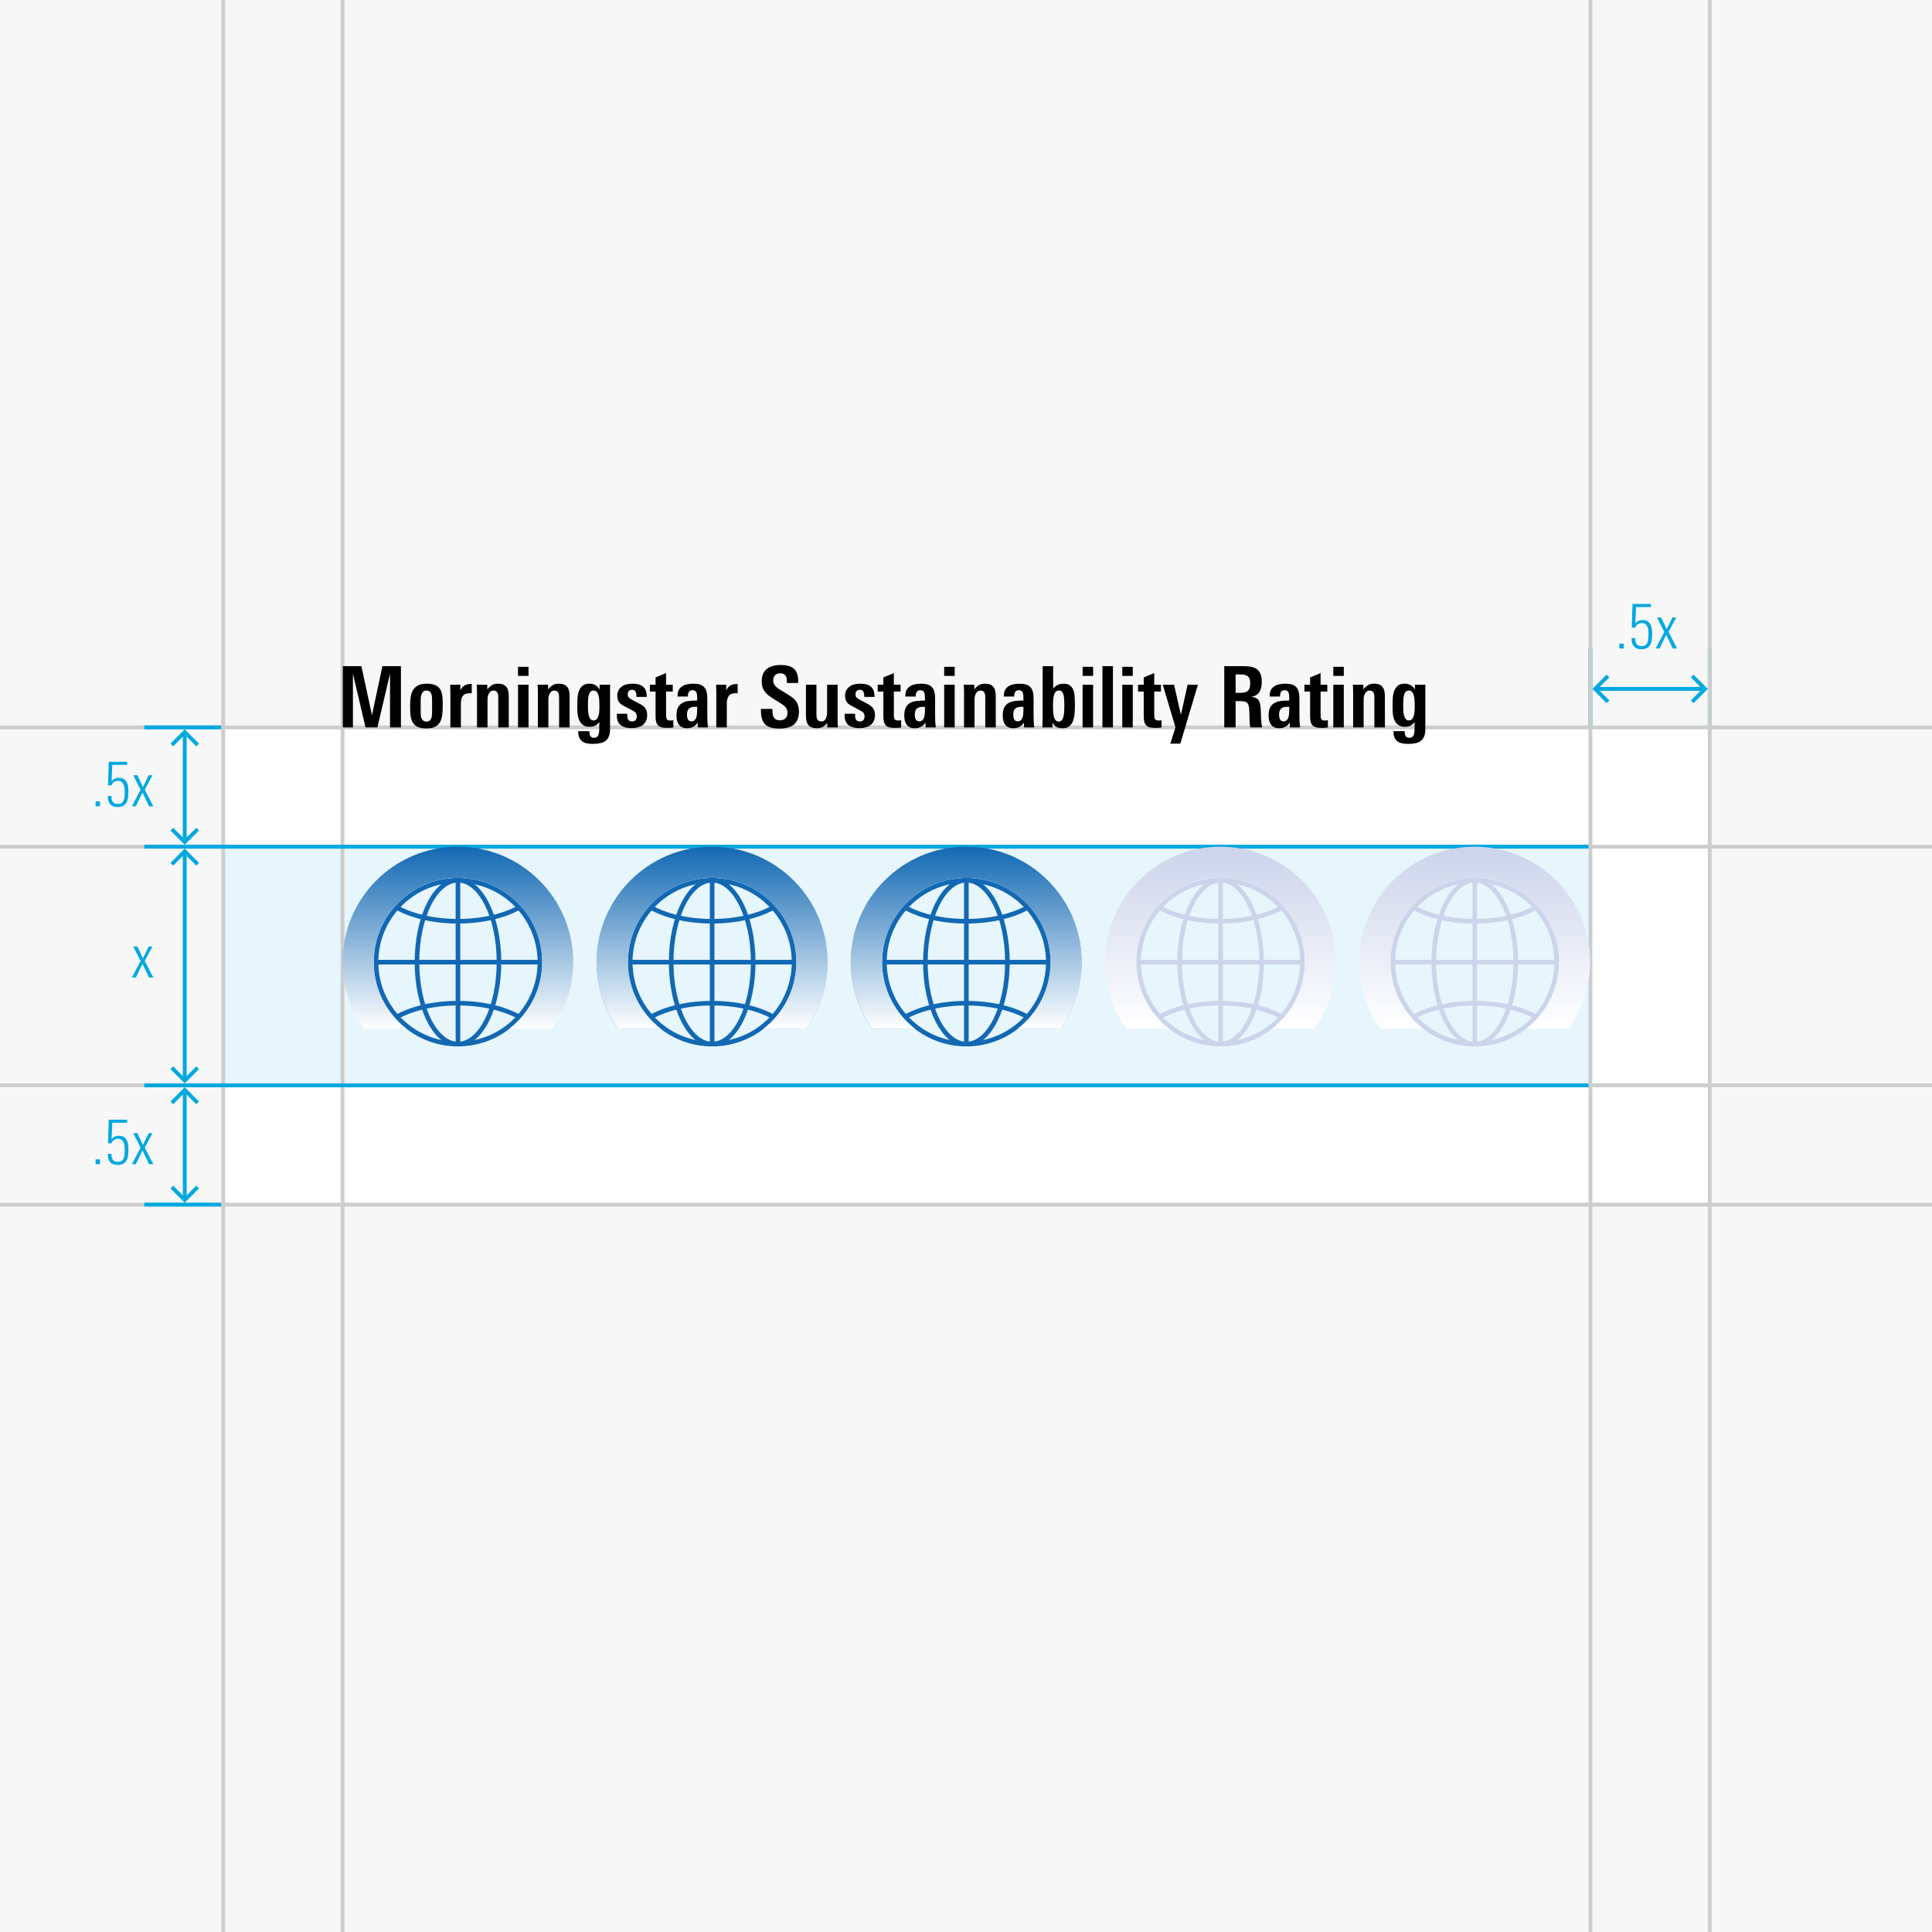 <svg width="502" height="502" viewBox="0 0 502 502" fill="none" xmlns="http://www.w3.org/2000/svg">
<rect x="0" y="0" width="502" height="502" fill="#333333" stroke="none"/>
<g clip-path="url(#clip0_1287_13855)">
<rect width="502" height="502" fill="#F7F7F7"/>
<rect x="58" y="189" width="386" height="124" fill="white"/>
<rect x="58.5" y="220" width="355" height="62" fill="#00A8E1" fill-opacity="0.1"/>
<path d="M502 282L1.52588e-05 282" stroke="#CCCDCD"/>
<path d="M502 313L1.52588e-05 313" stroke="#CCCDCD"/>
<path d="M502 220L1.52588e-05 220" stroke="#CCCDCD"/>
<path d="M502 189L1.52588e-05 189" stroke="#CCCDCD"/>
<path d="M37.5 189H57.5" stroke="#00A8E1"/>
<path d="M48 191V218" stroke="#00A8E1" stroke-linecap="square"/>
<path d="M45 193.21L48 190.21L51 193.21" stroke="#00A8E1" stroke-linecap="square"/>
<path d="M51 215.79L48 218.79L45 215.79" stroke="#00A8E1" stroke-linecap="square"/>
<path d="M24.84 209.5V208.236H25.976V209.5H24.84ZM33.365 205.724C33.365 206.236 33.333 206.732 33.269 207.212C33.215 207.692 33.087 208.119 32.885 208.492C32.693 208.855 32.41 209.148 32.037 209.372C31.674 209.585 31.189 209.692 30.581 209.692C30.101 209.692 29.695 209.623 29.365 209.484C29.045 209.345 28.783 209.153 28.581 208.908C28.378 208.652 28.229 208.348 28.133 207.996C28.047 207.644 28.005 207.249 28.005 206.812H28.965C28.965 207.121 28.986 207.404 29.029 207.66C29.082 207.916 29.167 208.135 29.285 208.316C29.402 208.497 29.567 208.641 29.781 208.748C29.994 208.844 30.266 208.892 30.597 208.892C30.991 208.892 31.306 208.823 31.541 208.684C31.775 208.535 31.957 208.327 32.085 208.06C32.213 207.783 32.298 207.447 32.341 207.052C32.383 206.657 32.405 206.215 32.405 205.724C32.405 205.361 32.383 205.009 32.341 204.668C32.298 204.327 32.213 204.028 32.085 203.772C31.957 203.505 31.781 203.292 31.557 203.132C31.333 202.972 31.039 202.892 30.677 202.892C30.485 202.892 30.298 202.919 30.117 202.972C29.935 203.025 29.765 203.105 29.605 203.212C29.455 203.308 29.322 203.431 29.205 203.58C29.098 203.719 29.023 203.884 28.981 204.076H28.069L28.261 197.932H33.045V198.732H29.173L28.997 202.972C29.466 202.396 30.079 202.108 30.837 202.108C31.391 202.108 31.834 202.215 32.165 202.428C32.506 202.631 32.762 202.903 32.933 203.244C33.114 203.585 33.231 203.975 33.285 204.412C33.338 204.839 33.365 205.276 33.365 205.724ZM38.733 209.5L37.021 205.932L35.293 209.5H34.269L36.525 205.212L34.621 201.436H35.709L37.133 204.492L38.637 201.436H39.629L37.613 205.18L39.837 209.5H38.733Z" fill="#00A8E1"/>
<path d="M37.5 313H57.5" stroke="#00A8E1"/>
<path d="M48 284V311" stroke="#00A8E1" stroke-linecap="square"/>
<path d="M45 286.21L48 283.21L51 286.21" stroke="#00A8E1" stroke-linecap="square"/>
<path d="M51 308.79L48 311.79L45 308.79" stroke="#00A8E1" stroke-linecap="square"/>
<path d="M48 222V280" stroke="#00A8E1" stroke-linecap="square"/>
<path d="M45 224.21L48 221.21L51 224.21" stroke="#00A8E1" stroke-linecap="square"/>
<path d="M51 277.79L48 280.79L45 277.79" stroke="#00A8E1" stroke-linecap="square"/>
<path d="M24.84 302.5V301.236H25.976V302.5H24.84ZM33.365 298.724C33.365 299.236 33.333 299.732 33.269 300.212C33.215 300.692 33.087 301.119 32.885 301.492C32.693 301.855 32.41 302.148 32.037 302.372C31.674 302.585 31.189 302.692 30.581 302.692C30.101 302.692 29.695 302.623 29.365 302.484C29.045 302.345 28.783 302.153 28.581 301.908C28.378 301.652 28.229 301.348 28.133 300.996C28.047 300.644 28.005 300.249 28.005 299.812H28.965C28.965 300.121 28.986 300.404 29.029 300.66C29.082 300.916 29.167 301.135 29.285 301.316C29.402 301.497 29.567 301.641 29.781 301.748C29.994 301.844 30.266 301.892 30.597 301.892C30.991 301.892 31.306 301.823 31.541 301.684C31.775 301.535 31.957 301.327 32.085 301.06C32.213 300.783 32.298 300.447 32.341 300.052C32.383 299.657 32.405 299.215 32.405 298.724C32.405 298.361 32.383 298.009 32.341 297.668C32.298 297.327 32.213 297.028 32.085 296.772C31.957 296.505 31.781 296.292 31.557 296.132C31.333 295.972 31.039 295.892 30.677 295.892C30.485 295.892 30.298 295.919 30.117 295.972C29.935 296.025 29.765 296.105 29.605 296.212C29.455 296.308 29.322 296.431 29.205 296.58C29.098 296.719 29.023 296.884 28.981 297.076H28.069L28.261 290.932H33.045V291.732H29.173L28.997 295.972C29.466 295.396 30.079 295.108 30.837 295.108C31.391 295.108 31.834 295.215 32.165 295.428C32.506 295.631 32.762 295.903 32.933 296.244C33.114 296.585 33.231 296.975 33.285 297.412C33.338 297.839 33.365 298.276 33.365 298.724ZM38.733 302.5L37.021 298.932L35.293 302.5H34.269L36.525 298.212L34.621 294.436H35.709L37.133 297.492L38.637 294.436H39.629L37.613 298.18L39.837 302.5H38.733Z" fill="#00A8E1"/>
<path d="M38.733 254L37.021 250.432L35.293 254H34.269L36.525 249.712L34.621 245.936H35.709L37.133 248.992L38.637 245.936H39.629L37.613 249.68L39.837 254H38.733Z" fill="#00A8E1"/>
<path d="M444.25 168.5L444.25 188.5" stroke="#00A8E1"/>
<path d="M413.25 168.5L413.25 188.5" stroke="#00A8E1"/>
<path d="M442.25 179L415.25 179" stroke="#00A8E1" stroke-linecap="square"/>
<path d="M440.04 176L443.04 179L440.04 182" stroke="#00A8E1" stroke-linecap="square"/>
<path d="M417.46 182L414.46 179L417.46 176" stroke="#00A8E1" stroke-linecap="square"/>
<path d="M420.762 168.5V167.236H421.898V168.5H420.762ZM429.287 164.724C429.287 165.236 429.255 165.732 429.191 166.212C429.137 166.692 429.009 167.119 428.807 167.492C428.615 167.855 428.332 168.148 427.959 168.372C427.596 168.585 427.111 168.692 426.503 168.692C426.023 168.692 425.617 168.623 425.287 168.484C424.967 168.345 424.705 168.153 424.503 167.908C424.3 167.652 424.151 167.348 424.055 166.996C423.969 166.644 423.927 166.249 423.927 165.812H424.887C424.887 166.121 424.908 166.404 424.951 166.66C425.004 166.916 425.089 167.135 425.207 167.316C425.324 167.497 425.489 167.641 425.703 167.748C425.916 167.844 426.188 167.892 426.519 167.892C426.913 167.892 427.228 167.823 427.463 167.684C427.697 167.535 427.879 167.327 428.007 167.06C428.135 166.783 428.22 166.447 428.263 166.052C428.305 165.657 428.327 165.215 428.327 164.724C428.327 164.361 428.305 164.009 428.263 163.668C428.22 163.327 428.135 163.028 428.007 162.772C427.879 162.505 427.703 162.292 427.479 162.132C427.255 161.972 426.961 161.892 426.599 161.892C426.407 161.892 426.22 161.919 426.039 161.972C425.857 162.025 425.687 162.105 425.527 162.212C425.377 162.308 425.244 162.431 425.127 162.58C425.02 162.719 424.945 162.884 424.903 163.076H423.991L424.183 156.932H428.967V157.732H425.095L424.919 161.972C425.388 161.396 426.001 161.108 426.759 161.108C427.313 161.108 427.756 161.215 428.087 161.428C428.428 161.631 428.684 161.903 428.855 162.244C429.036 162.585 429.153 162.975 429.207 163.412C429.26 163.839 429.287 164.276 429.287 164.724ZM434.655 168.5L432.943 164.932L431.215 168.5H430.191L432.447 164.212L430.543 160.436H431.631L433.055 163.492L434.559 160.436H435.551L433.535 164.18L435.759 168.5H434.655Z" fill="#00A8E1"/>
<path d="M413.25 502L413.25 1.52588e-05" stroke="#CCCDCD"/>
<path d="M444.25 502L444.25 1.52588e-05" stroke="#CCCDCD"/>
<path d="M58 502L58 1.52588e-05" stroke="#CCCDCD"/>
<path d="M89 502L89 1.52588e-05" stroke="#CCCDCD"/>
<path d="M37.5 220H412.75" stroke="#00A8E1"/>
<path d="M37.5 282H412.75" stroke="#00A8E1"/>
<g style="mix-blend-mode:multiply">
<path d="M118.995 271.29C130.752 271.29 140.283 261.759 140.283 250.002C140.283 238.245 130.752 228.714 118.995 228.714C107.239 228.714 97.708 238.245 97.708 250.002C97.708 261.759 107.239 271.29 118.995 271.29Z" stroke="#1268B3" stroke-width="1.196" stroke-miterlimit="10"/>
<path d="M118.992 228.714V271.314" stroke="#1268B3" stroke-width="1.196" stroke-miterlimit="10"/>
<path d="M97.683 250H140.306" stroke="#1268B3" stroke-width="1.196" stroke-miterlimit="10"/>
<path d="M118.999 271.29C124.884 271.29 129.655 261.759 129.655 250.002C129.655 238.245 124.884 228.714 118.999 228.714C113.114 228.714 108.343 238.245 108.343 250.002C108.343 261.759 113.114 271.29 118.999 271.29Z" stroke="#1268B3" stroke-width="1.196" stroke-miterlimit="10"/>
<path d="M134.856 235.82C130.944 238.004 125.28 239.372 118.992 239.372C112.705 239.372 107.017 238.004 103.129 235.82" stroke="#1268B3" stroke-width="1.196" stroke-miterlimit="10"/>
<path d="M103.129 264.211C107.041 262.027 112.705 260.659 118.992 260.659C125.28 260.659 130.968 262.027 134.856 264.211" stroke="#1268B3" stroke-width="1.196" stroke-miterlimit="10"/>
<path d="M105.655 267.328C100.472 263.32 97.088 257.056 97.088 250C97.088 237.928 106.903 228.088 118.975 228.088C131.047 228.088 140.862 237.904 140.862 250C140.862 257.056 137.502 263.32 132.295 267.328H143.406C146.886 262.432 148.95 256.456 148.95 250C148.95 233.44 135.511 220 118.951 220C102.392 220 89 233.44 89 250C89 256.456 91.064 262.432 94.544 267.328H105.655Z" fill="url(#paint0_linear_1287_13855)"/>
<path d="M185.042 271.291C196.799 271.291 206.33 261.76 206.33 250.003C206.33 238.246 196.799 228.715 185.042 228.715C173.286 228.715 163.755 238.246 163.755 250.003C163.755 261.76 173.286 271.291 185.042 271.291Z" stroke="#1268B3" stroke-width="1.196" stroke-miterlimit="10"/>
<path d="M185.041 228.715V271.315" stroke="#1268B3" stroke-width="1.196" stroke-miterlimit="10"/>
<path d="M163.73 250.001H206.353" stroke="#1268B3" stroke-width="1.196" stroke-miterlimit="10"/>
<path d="M185.05 271.291C190.935 271.291 195.705 261.76 195.705 250.003C195.705 238.246 190.935 228.715 185.05 228.715C179.165 228.715 174.394 238.246 174.394 250.003C174.394 261.76 179.165 271.291 185.05 271.291Z" stroke="#1268B3" stroke-width="1.196" stroke-miterlimit="10"/>
<path d="M200.906 235.82C196.994 238.004 191.33 239.372 185.043 239.372C178.755 239.372 173.067 238.004 169.179 235.82" stroke="#1268B3" stroke-width="1.196" stroke-miterlimit="10"/>
<path d="M169.179 264.212C173.091 262.028 178.755 260.66 185.043 260.66C191.33 260.66 197.018 262.028 200.906 264.212" stroke="#1268B3" stroke-width="1.196" stroke-miterlimit="10"/>
<path d="M171.702 267.328C166.518 263.32 163.134 257.056 163.134 250C163.134 237.928 172.949 228.088 185.021 228.088C197.093 228.088 206.908 237.904 206.908 250C206.908 257.056 203.549 263.32 198.341 267.328H209.452C212.932 262.432 214.996 256.456 214.996 250C214.996 233.44 201.557 220 184.997 220C168.438 220 154.998 233.44 154.998 250C154.998 256.456 157.062 262.432 160.542 267.328H171.654H171.702Z" fill="url(#paint1_linear_1287_13855)"/>
<path d="M171.709 267.328C166.525 263.32 163.141 257.056 163.141 250C163.141 237.928 172.957 228.088 185.028 228.088C197.1 228.088 206.916 237.904 206.916 250C206.916 257.056 203.556 263.32 198.348 267.328H209.459C212.939 262.432 215.003 256.456 215.003 250C215.003 233.44 201.564 220 185.004 220C168.445 220 155.053 233.44 155.053 250C155.053 256.456 157.117 262.432 160.597 267.328H171.709Z" fill="url(#paint2_linear_1287_13855)"/>
<path d="M251.095 271.291C262.852 271.291 272.383 261.76 272.383 250.003C272.383 238.246 262.852 228.715 251.095 228.715C239.339 228.715 229.808 238.246 229.808 250.003C229.808 261.76 239.339 271.291 251.095 271.291Z" stroke="#1268B3" stroke-width="1.196" stroke-miterlimit="10"/>
<path d="M251.094 228.715V271.315" stroke="#1268B3" stroke-width="1.196" stroke-miterlimit="10"/>
<path d="M229.783 250.001H272.406" stroke="#1268B3" stroke-width="1.196" stroke-miterlimit="10"/>
<path d="M251.103 271.291C256.988 271.291 261.759 261.76 261.759 250.003C261.759 238.246 256.988 228.715 251.103 228.715C245.218 228.715 240.447 238.246 240.447 250.003C240.447 261.76 245.218 271.291 251.103 271.291Z" stroke="#1268B3" stroke-width="1.196" stroke-miterlimit="10"/>
<path d="M266.959 235.82C263.048 238.004 257.384 239.372 251.096 239.372C244.808 239.372 239.12 238.004 235.232 235.82" stroke="#1268B3" stroke-width="1.196" stroke-miterlimit="10"/>
<path d="M235.232 264.212C239.144 262.028 244.808 260.66 251.096 260.66C257.384 260.66 263.072 262.028 266.959 264.212" stroke="#1268B3" stroke-width="1.196" stroke-miterlimit="10"/>
<path d="M237.755 267.328C232.571 263.32 229.187 257.056 229.187 250C229.187 237.928 239.003 228.088 251.074 228.088C263.146 228.088 272.962 237.904 272.962 250C272.962 257.056 269.602 263.32 264.394 267.328H275.506C278.985 262.432 281.049 256.456 281.049 250C281.049 233.44 267.61 220 251.05 220C234.491 220 221.051 233.44 221.051 250C221.051 256.456 223.115 262.432 226.595 267.328H237.707H237.755Z" fill="url(#paint3_linear_1287_13855)"/>
<path d="M237.762 267.328C232.578 263.32 229.194 257.056 229.194 250C229.194 237.928 239.01 228.088 251.081 228.088C263.153 228.088 272.969 237.904 272.969 250C272.969 257.056 269.609 263.32 264.401 267.328H275.513C278.993 262.432 281.057 256.456 281.057 250C281.057 233.44 267.617 220 251.057 220C234.498 220 221.106 233.44 221.106 250C221.106 256.456 223.17 262.432 226.65 267.328H237.762Z" fill="url(#paint4_linear_1287_13855)"/>
<path d="M317.151 271.29C328.908 271.29 338.438 261.759 338.438 250.002C338.438 238.245 328.908 228.714 317.151 228.714C305.394 228.714 295.864 238.245 295.864 250.002C295.864 261.759 305.394 271.29 317.151 271.29Z" stroke="#CCD4EB" stroke-width="1.196" stroke-miterlimit="10"/>
<path d="M317.148 228.713V271.313" stroke="#CCD4EB" stroke-width="1.196" stroke-miterlimit="10"/>
<path d="M295.839 250H338.461" stroke="#CCD4EB" stroke-width="1.196" stroke-miterlimit="10"/>
<path d="M317.161 271.289C323.046 271.289 327.816 261.758 327.816 250.001C327.816 238.244 323.046 228.713 317.161 228.713C311.276 228.713 306.505 238.244 306.505 250.001C306.505 261.758 311.276 271.289 317.161 271.289Z" stroke="#CCD4EB" stroke-width="1.196" stroke-miterlimit="10"/>
<path d="M333.014 235.819C329.102 238.003 323.438 239.371 317.15 239.371C310.862 239.371 305.174 238.003 301.287 235.819" stroke="#CCD4EB" stroke-width="1.196" stroke-miterlimit="10"/>
<path d="M301.287 264.21C305.198 262.026 310.862 260.658 317.15 260.658C323.438 260.658 329.126 262.026 333.014 264.21" stroke="#CCD4EB" stroke-width="1.196" stroke-miterlimit="10"/>
<g style="mix-blend-mode:multiply">
<path d="M303.808 267.328C298.624 263.32 295.24 257.056 295.24 250C295.24 237.928 305.056 228.088 317.128 228.088C329.199 228.088 339.015 237.904 339.015 250C339.015 257.056 335.655 263.32 330.447 267.328H341.559C345.039 262.432 347.103 256.456 347.103 250C347.103 233.44 333.663 220 317.104 220C300.544 220 287.104 233.44 287.104 250C287.104 256.456 289.168 262.432 292.648 267.328H303.76H303.808Z" fill="url(#paint5_linear_1287_13855)"/>
</g>
<path d="M383.201 271.291C394.958 271.291 404.489 261.76 404.489 250.003C404.489 238.246 394.958 228.715 383.201 228.715C371.445 228.715 361.914 238.246 361.914 250.003C361.914 261.76 371.445 271.291 383.201 271.291Z" stroke="#CCD4EB" stroke-width="1.196" stroke-miterlimit="10"/>
<path d="M383.198 228.715V271.315" stroke="#CCD4EB" stroke-width="1.196" stroke-miterlimit="10"/>
<path d="M361.889 250.001H404.512" stroke="#CCD4EB" stroke-width="1.196" stroke-miterlimit="10"/>
<path d="M383.203 271.291C389.088 271.291 393.859 261.76 393.859 250.003C393.859 238.246 389.088 228.715 383.203 228.715C377.318 228.715 372.547 238.246 372.547 250.003C372.547 261.76 377.318 271.291 383.203 271.291Z" stroke="#CCD4EB" stroke-width="1.196" stroke-miterlimit="10"/>
<path d="M399.056 235.82C395.144 238.004 389.48 239.372 383.193 239.372C376.905 239.372 371.217 238.004 367.329 235.82" stroke="#CCD4EB" stroke-width="1.196" stroke-miterlimit="10"/>
<path d="M367.329 264.212C371.241 262.028 376.905 260.66 383.193 260.66C389.48 260.66 395.168 262.028 399.056 264.212" stroke="#CCD4EB" stroke-width="1.196" stroke-miterlimit="10"/>
<path d="M369.859 267.328C364.675 263.32 361.291 257.056 361.291 250C361.291 237.928 371.107 228.088 383.179 228.088C395.25 228.088 405.066 237.904 405.066 250C405.066 257.056 401.706 263.32 396.498 267.328H407.61C411.09 262.432 413.154 256.456 413.154 250C413.154 233.44 399.714 220 383.155 220C366.595 220 353.156 233.44 353.156 250C353.156 256.456 355.22 262.432 358.7 267.328H369.811H369.859Z" fill="url(#paint6_linear_1287_13855)"/>
</g>
<path d="M101.338 189V175.052L98.06 189H94.98L91.702 175.052V189H89.084V173.094H93.902L96.652 185.832L99.358 173.094H104.176V189H101.338ZM115.046 183.126C115.046 184.035 115.002 184.871 114.914 185.634C114.84 186.382 114.657 187.027 114.364 187.57C114.085 188.098 113.667 188.516 113.11 188.824C112.552 189.117 111.79 189.264 110.822 189.264C109.824 189.264 109.04 189.125 108.468 188.846C107.91 188.553 107.485 188.149 107.192 187.636C106.913 187.123 106.737 186.514 106.664 185.81C106.59 185.106 106.554 184.329 106.554 183.478C106.554 182.701 106.598 181.96 106.686 181.256C106.774 180.552 106.964 179.936 107.258 179.408C107.566 178.865 108.006 178.44 108.578 178.132C109.15 177.809 109.92 177.648 110.888 177.648C111.841 177.648 112.596 177.78 113.154 178.044C113.711 178.308 114.129 178.682 114.408 179.166C114.686 179.65 114.862 180.229 114.936 180.904C115.009 181.579 115.046 182.319 115.046 183.126ZM112.274 182.356C112.274 182.004 112.266 181.652 112.252 181.3C112.237 180.948 112.186 180.633 112.098 180.354C112.01 180.075 111.863 179.855 111.658 179.694C111.467 179.518 111.196 179.43 110.844 179.43C110.462 179.43 110.162 179.533 109.942 179.738C109.736 179.943 109.582 180.2 109.48 180.508C109.392 180.801 109.34 181.124 109.326 181.476C109.311 181.813 109.304 182.121 109.304 182.4V184.6C109.304 184.879 109.304 185.187 109.304 185.524C109.318 185.861 109.37 186.177 109.458 186.47C109.56 186.749 109.714 186.991 109.92 187.196C110.125 187.387 110.426 187.482 110.822 187.482C111.188 187.482 111.467 187.394 111.658 187.218C111.863 187.027 112.01 186.8 112.098 186.536C112.186 186.257 112.237 185.957 112.252 185.634C112.266 185.311 112.274 185.011 112.274 184.732V182.356ZM122.57 180.156C122.497 180.141 122.416 180.134 122.328 180.134C122.255 180.119 122.181 180.112 122.108 180.112C121.213 180.112 120.597 180.354 120.26 180.838C119.923 181.307 119.754 181.96 119.754 182.796V189H117.026V179.914C117.026 179.885 117.019 179.767 117.004 179.562C117.004 179.357 117.004 179.144 117.004 178.924C117.004 178.689 116.997 178.469 116.982 178.264C116.982 178.059 116.982 177.941 116.982 177.912H119.6L119.622 179.342C119.93 178.726 120.311 178.301 120.766 178.066C121.221 177.831 121.778 177.714 122.438 177.714H122.57V180.156ZM129.466 189V181.564C129.466 181.285 129.459 181.021 129.444 180.772C129.43 180.508 129.378 180.281 129.29 180.09C129.217 179.885 129.092 179.723 128.916 179.606C128.755 179.489 128.52 179.43 128.212 179.43C127.948 179.43 127.721 179.496 127.53 179.628C127.34 179.76 127.178 179.936 127.046 180.156C126.929 180.376 126.834 180.625 126.76 180.904C126.702 181.183 126.672 181.469 126.672 181.762V189H123.944V179.716C123.944 179.408 123.937 179.107 123.922 178.814C123.922 178.506 123.9 178.205 123.856 177.912H126.606L126.628 179.144C126.922 178.719 127.281 178.367 127.706 178.088C128.146 177.795 128.696 177.648 129.356 177.648C129.914 177.648 130.376 177.721 130.742 177.868C131.109 178.015 131.395 178.235 131.6 178.528C131.82 178.807 131.974 179.159 132.062 179.584C132.15 179.995 132.194 180.479 132.194 181.036V189H129.466ZM134.601 175.624V173.27H137.329V175.624H134.601ZM134.601 189V177.912H137.329V189H134.601ZM145.279 189V181.564C145.279 181.285 145.272 181.021 145.257 180.772C145.242 180.508 145.191 180.281 145.103 180.09C145.03 179.885 144.905 179.723 144.729 179.606C144.568 179.489 144.333 179.43 144.025 179.43C143.761 179.43 143.534 179.496 143.343 179.628C143.152 179.76 142.991 179.936 142.859 180.156C142.742 180.376 142.646 180.625 142.573 180.904C142.514 181.183 142.485 181.469 142.485 181.762V189H139.757V179.716C139.757 179.408 139.75 179.107 139.735 178.814C139.735 178.506 139.713 178.205 139.669 177.912H142.419L142.441 179.144C142.734 178.719 143.094 178.367 143.519 178.088C143.959 177.795 144.509 177.648 145.169 177.648C145.726 177.648 146.188 177.721 146.555 177.868C146.922 178.015 147.208 178.235 147.413 178.528C147.633 178.807 147.787 179.159 147.875 179.584C147.963 179.995 148.007 180.479 148.007 181.036V189H145.279ZM158.553 177.912C158.538 178.132 158.524 178.411 158.509 178.748C158.509 179.085 158.509 179.401 158.509 179.694V189.484C158.509 190.247 158.406 190.87 158.201 191.354C157.996 191.853 157.702 192.241 157.321 192.52C156.94 192.813 156.47 193.011 155.913 193.114C155.37 193.231 154.754 193.29 154.065 193.29C153.449 193.29 152.899 193.239 152.415 193.136C151.946 193.033 151.55 192.85 151.227 192.586C150.904 192.337 150.655 191.999 150.479 191.574C150.318 191.163 150.237 190.635 150.237 189.99H153.141C153.141 190.195 153.156 190.393 153.185 190.584C153.214 190.789 153.266 190.973 153.339 191.134C153.427 191.31 153.544 191.449 153.691 191.552C153.852 191.655 154.058 191.706 154.307 191.706C154.864 191.706 155.238 191.508 155.429 191.112C155.62 190.731 155.715 190.144 155.715 189.352V187.614C155.363 188.069 154.989 188.391 154.593 188.582C154.212 188.758 153.75 188.846 153.207 188.846C152.474 188.846 151.894 188.685 151.469 188.362C151.044 188.039 150.721 187.636 150.501 187.152C150.281 186.653 150.142 186.103 150.083 185.502C150.024 184.886 149.995 184.292 149.995 183.72C149.995 182.987 150.01 182.261 150.039 181.542C150.083 180.809 150.208 180.156 150.413 179.584C150.618 179.012 150.926 178.55 151.337 178.198C151.762 177.831 152.364 177.648 153.141 177.648C153.728 177.648 154.248 177.773 154.703 178.022C155.158 178.271 155.524 178.66 155.803 179.188V177.912H158.553ZM155.759 183.61C155.759 183.126 155.744 182.635 155.715 182.136C155.7 181.637 155.642 181.19 155.539 180.794C155.436 180.383 155.282 180.053 155.077 179.804C154.872 179.555 154.593 179.43 154.241 179.43C153.904 179.43 153.632 179.533 153.427 179.738C153.236 179.929 153.09 180.207 152.987 180.574C152.884 180.941 152.818 181.388 152.789 181.916C152.774 182.444 152.767 183.038 152.767 183.698C152.767 184.123 152.782 184.549 152.811 184.974C152.855 185.385 152.928 185.759 153.031 186.096C153.134 186.419 153.28 186.683 153.471 186.888C153.662 187.093 153.918 187.196 154.241 187.196C154.608 187.196 154.894 187.071 155.099 186.822C155.304 186.558 155.451 186.243 155.539 185.876C155.642 185.495 155.7 185.099 155.715 184.688C155.744 184.277 155.759 183.918 155.759 183.61ZM168.158 185.788C168.158 186.404 168.048 186.932 167.828 187.372C167.622 187.797 167.336 188.149 166.97 188.428C166.603 188.692 166.17 188.883 165.672 189C165.173 189.132 164.645 189.198 164.088 189.198C163.545 189.198 163.039 189.139 162.57 189.022C162.115 188.905 161.712 188.721 161.36 188.472C161.022 188.223 160.758 187.893 160.568 187.482C160.377 187.071 160.282 186.58 160.282 186.008V185.458H162.988V185.766C162.988 185.986 163.002 186.199 163.032 186.404C163.061 186.609 163.12 186.793 163.208 186.954C163.296 187.101 163.42 187.225 163.582 187.328C163.743 187.416 163.956 187.46 164.22 187.46C164.63 187.46 164.938 187.343 165.144 187.108C165.349 186.873 165.452 186.558 165.452 186.162C165.452 185.927 165.422 185.729 165.364 185.568C165.305 185.392 165.21 185.238 165.078 185.106C164.946 184.974 164.77 184.849 164.55 184.732C164.344 184.615 164.095 184.475 163.802 184.314L163.032 183.918C162.562 183.683 162.159 183.471 161.822 183.28C161.499 183.075 161.228 182.862 161.008 182.642C160.802 182.407 160.648 182.151 160.546 181.872C160.443 181.579 160.392 181.219 160.392 180.794C160.392 180.237 160.494 179.76 160.7 179.364C160.92 178.968 161.206 178.645 161.558 178.396C161.91 178.132 162.32 177.941 162.79 177.824C163.274 177.707 163.78 177.648 164.308 177.648C165.642 177.648 166.596 177.927 167.168 178.484C167.754 179.027 168.048 179.892 168.048 181.08H165.364V180.706C165.364 180.281 165.276 179.929 165.1 179.65C164.938 179.371 164.638 179.232 164.198 179.232C163.846 179.232 163.574 179.342 163.384 179.562C163.193 179.782 163.098 180.061 163.098 180.398C163.098 180.809 163.23 181.124 163.494 181.344C163.772 181.564 164.168 181.806 164.682 182.07L165.452 182.466C165.862 182.686 166.236 182.891 166.574 183.082C166.911 183.273 167.197 183.493 167.432 183.742C167.666 183.977 167.842 184.255 167.96 184.578C168.092 184.901 168.158 185.304 168.158 185.788ZM174.959 189.022C174.71 189.066 174.453 189.095 174.189 189.11C173.94 189.125 173.683 189.132 173.419 189.132C172.832 189.132 172.341 189.088 171.945 189C171.549 188.897 171.234 188.729 170.999 188.494C170.764 188.259 170.596 187.951 170.493 187.57C170.39 187.174 170.339 186.683 170.339 186.096V179.694H168.865V177.912H170.339V176.02L173.067 174.898V177.912H174.805V179.694H173.067V185.7C173.067 185.949 173.074 186.169 173.089 186.36C173.118 186.551 173.17 186.712 173.243 186.844C173.331 186.961 173.448 187.057 173.595 187.13C173.756 187.189 173.962 187.218 174.211 187.218C174.328 187.218 174.446 187.211 174.563 187.196C174.695 187.181 174.827 187.167 174.959 187.152V189.022ZM181.316 189L181.272 187.746C180.656 188.729 179.732 189.22 178.5 189.22C177.987 189.22 177.554 189.132 177.202 188.956C176.865 188.78 176.586 188.545 176.366 188.252C176.161 187.944 176.007 187.592 175.904 187.196C175.816 186.785 175.772 186.353 175.772 185.898C175.772 185.003 175.912 184.299 176.19 183.786C176.484 183.258 176.872 182.869 177.356 182.62C177.84 182.356 178.405 182.195 179.05 182.136C179.71 182.063 180.407 182.026 181.14 182.026V181.454C181.14 181.19 181.133 180.933 181.118 180.684C181.104 180.435 181.06 180.215 180.986 180.024C180.913 179.819 180.796 179.657 180.634 179.54C180.488 179.408 180.275 179.342 179.996 179.342C179.527 179.342 179.197 179.489 179.006 179.782C178.83 180.061 178.742 180.405 178.742 180.816V180.992H176.058V180.794C176.058 180.163 176.168 179.65 176.388 179.254C176.623 178.843 176.931 178.521 177.312 178.286C177.694 178.051 178.126 177.89 178.61 177.802C179.094 177.699 179.6 177.648 180.128 177.648C180.818 177.648 181.39 177.721 181.844 177.868C182.314 178.015 182.688 178.242 182.966 178.55C183.26 178.858 183.465 179.254 183.582 179.738C183.714 180.207 183.78 180.772 183.78 181.432V185.304C183.78 185.92 183.788 186.536 183.802 187.152C183.832 187.768 183.883 188.384 183.956 189H181.316ZM181.14 183.654H180.656C179.923 183.654 179.38 183.808 179.028 184.116C178.676 184.424 178.5 184.952 178.5 185.7C178.5 185.905 178.515 186.111 178.544 186.316C178.574 186.521 178.632 186.705 178.72 186.866C178.808 187.027 178.926 187.167 179.072 187.284C179.219 187.387 179.417 187.438 179.666 187.438C179.989 187.438 180.246 187.35 180.436 187.174C180.627 186.998 180.774 186.785 180.876 186.536C180.979 186.272 181.045 185.993 181.074 185.7C181.118 185.407 181.14 185.143 181.14 184.908V183.654ZM191.664 180.156C191.59 180.141 191.51 180.134 191.422 180.134C191.348 180.119 191.275 180.112 191.202 180.112C190.307 180.112 189.691 180.354 189.354 180.838C189.016 181.307 188.848 181.96 188.848 182.796V189H186.12V179.914C186.12 179.885 186.112 179.767 186.098 179.562C186.098 179.357 186.098 179.144 186.098 178.924C186.098 178.689 186.09 178.469 186.076 178.264C186.076 178.059 186.076 177.941 186.076 177.912H188.694L188.716 179.342C189.024 178.726 189.405 178.301 189.86 178.066C190.314 177.831 190.872 177.714 191.532 177.714H191.664V180.156ZM207.587 184.908C207.587 185.729 207.463 186.419 207.213 186.976C206.979 187.533 206.641 187.988 206.201 188.34C205.761 188.677 205.233 188.919 204.617 189.066C204.016 189.227 203.349 189.308 202.615 189.308C201.706 189.308 200.936 189.22 200.305 189.044C199.689 188.868 199.183 188.582 198.787 188.186C198.406 187.79 198.127 187.284 197.951 186.668C197.79 186.037 197.709 185.275 197.709 184.38V184.204H200.701V184.402C200.701 184.754 200.716 185.099 200.745 185.436C200.789 185.759 200.877 186.052 201.009 186.316C201.141 186.565 201.332 186.771 201.581 186.932C201.845 187.079 202.197 187.152 202.637 187.152C203.283 187.152 203.774 186.983 204.111 186.646C204.449 186.294 204.617 185.795 204.617 185.15C204.617 184.813 204.559 184.519 204.441 184.27C204.324 184.006 204.155 183.771 203.935 183.566C203.73 183.361 203.481 183.163 203.187 182.972C202.909 182.781 202.601 182.583 202.263 182.378L201.053 181.63C200.613 181.351 200.203 181.073 199.821 180.794C199.44 180.515 199.11 180.207 198.831 179.87C198.553 179.518 198.333 179.115 198.171 178.66C198.01 178.205 197.929 177.67 197.929 177.054C197.929 176.277 198.047 175.617 198.281 175.074C198.531 174.531 198.875 174.091 199.315 173.754C199.755 173.417 200.276 173.175 200.877 173.028C201.479 172.867 202.139 172.786 202.857 172.786C203.576 172.786 204.214 172.859 204.771 173.006C205.343 173.138 205.82 173.365 206.201 173.688C206.597 174.011 206.891 174.436 207.081 174.964C207.287 175.477 207.389 176.108 207.389 176.856V177.472H204.463V177.076C204.463 176.783 204.441 176.511 204.397 176.262C204.353 175.998 204.265 175.771 204.133 175.58C204.016 175.375 203.84 175.221 203.605 175.118C203.385 175.001 203.092 174.942 202.725 174.942C202.139 174.942 201.684 175.118 201.361 175.47C201.053 175.807 200.899 176.255 200.899 176.812C200.899 177.135 200.958 177.421 201.075 177.67C201.207 177.919 201.376 178.154 201.581 178.374C201.787 178.579 202.021 178.777 202.285 178.968C202.564 179.144 202.857 179.32 203.165 179.496L204.221 180.134C204.735 180.442 205.197 180.743 205.607 181.036C206.033 181.329 206.392 181.652 206.685 182.004C206.979 182.356 207.199 182.767 207.345 183.236C207.507 183.691 207.587 184.248 207.587 184.908ZM214.953 189L214.931 187.812C214.315 188.751 213.435 189.22 212.291 189.22C211.279 189.22 210.545 188.963 210.091 188.45C209.636 187.937 209.409 187.152 209.409 186.096V177.912H212.137V185.326C212.137 185.561 212.144 185.803 212.159 186.052C212.173 186.301 212.217 186.536 212.291 186.756C212.379 186.961 212.511 187.13 212.687 187.262C212.863 187.394 213.105 187.46 213.413 187.46C213.706 187.46 213.948 187.387 214.139 187.24C214.344 187.079 214.498 186.881 214.601 186.646C214.718 186.411 214.799 186.162 214.843 185.898C214.887 185.619 214.909 185.355 214.909 185.106V177.912H217.637V187.174C217.637 187.526 217.644 187.841 217.659 188.12C217.673 188.384 217.695 188.677 217.725 189H214.953ZM227.347 185.788C227.347 186.404 227.237 186.932 227.017 187.372C226.812 187.797 226.526 188.149 226.159 188.428C225.792 188.692 225.36 188.883 224.861 189C224.362 189.132 223.834 189.198 223.277 189.198C222.734 189.198 222.228 189.139 221.759 189.022C221.304 188.905 220.901 188.721 220.549 188.472C220.212 188.223 219.948 187.893 219.757 187.482C219.566 187.071 219.471 186.58 219.471 186.008V185.458H222.177V185.766C222.177 185.986 222.192 186.199 222.221 186.404C222.25 186.609 222.309 186.793 222.397 186.954C222.485 187.101 222.61 187.225 222.771 187.328C222.932 187.416 223.145 187.46 223.409 187.46C223.82 187.46 224.128 187.343 224.333 187.108C224.538 186.873 224.641 186.558 224.641 186.162C224.641 185.927 224.612 185.729 224.553 185.568C224.494 185.392 224.399 185.238 224.267 185.106C224.135 184.974 223.959 184.849 223.739 184.732C223.534 184.615 223.284 184.475 222.991 184.314L222.221 183.918C221.752 183.683 221.348 183.471 221.011 183.28C220.688 183.075 220.417 182.862 220.197 182.642C219.992 182.407 219.838 182.151 219.735 181.872C219.632 181.579 219.581 181.219 219.581 180.794C219.581 180.237 219.684 179.76 219.889 179.364C220.109 178.968 220.395 178.645 220.747 178.396C221.099 178.132 221.51 177.941 221.979 177.824C222.463 177.707 222.969 177.648 223.497 177.648C224.832 177.648 225.785 177.927 226.357 178.484C226.944 179.027 227.237 179.892 227.237 181.08H224.553V180.706C224.553 180.281 224.465 179.929 224.289 179.65C224.128 179.371 223.827 179.232 223.387 179.232C223.035 179.232 222.764 179.342 222.573 179.562C222.382 179.782 222.287 180.061 222.287 180.398C222.287 180.809 222.419 181.124 222.683 181.344C222.962 181.564 223.358 181.806 223.871 182.07L224.641 182.466C225.052 182.686 225.426 182.891 225.763 183.082C226.1 183.273 226.386 183.493 226.621 183.742C226.856 183.977 227.032 184.255 227.149 184.578C227.281 184.901 227.347 185.304 227.347 185.788ZM234.148 189.022C233.899 189.066 233.642 189.095 233.378 189.11C233.129 189.125 232.872 189.132 232.608 189.132C232.022 189.132 231.53 189.088 231.134 189C230.738 188.897 230.423 188.729 230.188 188.494C229.954 188.259 229.785 187.951 229.682 187.57C229.58 187.174 229.528 186.683 229.528 186.096V179.694H228.054V177.912H229.528V176.02L232.256 174.898V177.912H233.994V179.694H232.256V185.7C232.256 185.949 232.264 186.169 232.278 186.36C232.308 186.551 232.359 186.712 232.432 186.844C232.52 186.961 232.638 187.057 232.784 187.13C232.946 187.189 233.151 187.218 233.4 187.218C233.518 187.218 233.635 187.211 233.752 187.196C233.884 187.181 234.016 187.167 234.148 187.152V189.022ZM240.506 189L240.462 187.746C239.846 188.729 238.922 189.22 237.69 189.22C237.176 189.22 236.744 189.132 236.392 188.956C236.054 188.78 235.776 188.545 235.556 188.252C235.35 187.944 235.196 187.592 235.094 187.196C235.006 186.785 234.962 186.353 234.962 185.898C234.962 185.003 235.101 184.299 235.38 183.786C235.673 183.258 236.062 182.869 236.546 182.62C237.03 182.356 237.594 182.195 238.24 182.136C238.9 182.063 239.596 182.026 240.33 182.026V181.454C240.33 181.19 240.322 180.933 240.308 180.684C240.293 180.435 240.249 180.215 240.176 180.024C240.102 179.819 239.985 179.657 239.824 179.54C239.677 179.408 239.464 179.342 239.186 179.342C238.716 179.342 238.386 179.489 238.196 179.782C238.02 180.061 237.932 180.405 237.932 180.816V180.992H235.248V180.794C235.248 180.163 235.358 179.65 235.578 179.254C235.812 178.843 236.12 178.521 236.502 178.286C236.883 178.051 237.316 177.89 237.8 177.802C238.284 177.699 238.79 177.648 239.318 177.648C240.007 177.648 240.579 177.721 241.034 177.868C241.503 178.015 241.877 178.242 242.156 178.55C242.449 178.858 242.654 179.254 242.772 179.738C242.904 180.207 242.97 180.772 242.97 181.432V185.304C242.97 185.92 242.977 186.536 242.992 187.152C243.021 187.768 243.072 188.384 243.146 189H240.506ZM240.33 183.654H239.846C239.112 183.654 238.57 183.808 238.218 184.116C237.866 184.424 237.69 184.952 237.69 185.7C237.69 185.905 237.704 186.111 237.734 186.316C237.763 186.521 237.822 186.705 237.91 186.866C237.998 187.027 238.115 187.167 238.262 187.284C238.408 187.387 238.606 187.438 238.856 187.438C239.178 187.438 239.435 187.35 239.626 187.174C239.816 186.998 239.963 186.785 240.066 186.536C240.168 186.272 240.234 185.993 240.264 185.7C240.308 185.407 240.33 185.143 240.33 184.908V183.654ZM245.331 175.624V173.27H248.059V175.624H245.331ZM245.331 189V177.912H248.059V189H245.331ZM256.009 189V181.564C256.009 181.285 256.002 181.021 255.987 180.772C255.973 180.508 255.921 180.281 255.833 180.09C255.76 179.885 255.635 179.723 255.459 179.606C255.298 179.489 255.063 179.43 254.755 179.43C254.491 179.43 254.264 179.496 254.073 179.628C253.883 179.76 253.721 179.936 253.589 180.156C253.472 180.376 253.377 180.625 253.303 180.904C253.245 181.183 253.215 181.469 253.215 181.762V189H250.487V179.716C250.487 179.408 250.48 179.107 250.465 178.814C250.465 178.506 250.443 178.205 250.399 177.912H253.149L253.171 179.144C253.465 178.719 253.824 178.367 254.249 178.088C254.689 177.795 255.239 177.648 255.899 177.648C256.457 177.648 256.919 177.721 257.285 177.868C257.652 178.015 257.938 178.235 258.143 178.528C258.363 178.807 258.517 179.159 258.605 179.584C258.693 179.995 258.737 180.479 258.737 181.036V189H256.009ZM266.094 189L266.05 187.746C265.434 188.729 264.51 189.22 263.278 189.22C262.764 189.22 262.332 189.132 261.98 188.956C261.642 188.78 261.364 188.545 261.144 188.252C260.938 187.944 260.784 187.592 260.682 187.196C260.594 186.785 260.55 186.353 260.55 185.898C260.55 185.003 260.689 184.299 260.968 183.786C261.261 183.258 261.65 182.869 262.134 182.62C262.618 182.356 263.182 182.195 263.828 182.136C264.488 182.063 265.184 182.026 265.918 182.026V181.454C265.918 181.19 265.91 180.933 265.896 180.684C265.881 180.435 265.837 180.215 265.764 180.024C265.69 179.819 265.573 179.657 265.412 179.54C265.265 179.408 265.052 179.342 264.774 179.342C264.304 179.342 263.974 179.489 263.784 179.782C263.608 180.061 263.52 180.405 263.52 180.816V180.992H260.836V180.794C260.836 180.163 260.946 179.65 261.166 179.254C261.4 178.843 261.708 178.521 262.09 178.286C262.471 178.051 262.904 177.89 263.388 177.802C263.872 177.699 264.378 177.648 264.906 177.648C265.595 177.648 266.167 177.721 266.622 177.868C267.091 178.015 267.465 178.242 267.744 178.55C268.037 178.858 268.242 179.254 268.36 179.738C268.492 180.207 268.558 180.772 268.558 181.432V185.304C268.558 185.92 268.565 186.536 268.58 187.152C268.609 187.768 268.66 188.384 268.734 189H266.094ZM265.918 183.654H265.434C264.7 183.654 264.158 183.808 263.806 184.116C263.454 184.424 263.278 184.952 263.278 185.7C263.278 185.905 263.292 186.111 263.322 186.316C263.351 186.521 263.41 186.705 263.498 186.866C263.586 187.027 263.703 187.167 263.85 187.284C263.996 187.387 264.194 187.438 264.444 187.438C264.766 187.438 265.023 187.35 265.214 187.174C265.404 186.998 265.551 186.785 265.654 186.536C265.756 186.272 265.822 185.993 265.852 185.7C265.896 185.407 265.918 185.143 265.918 184.908V183.654ZM279.301 183.412C279.301 184.145 279.264 184.864 279.191 185.568C279.132 186.257 278.993 186.873 278.773 187.416C278.553 187.959 278.23 188.399 277.805 188.736C277.38 189.059 276.8 189.22 276.067 189.22C275.422 189.22 274.901 189.11 274.505 188.89C274.124 188.67 273.786 188.303 273.493 187.79L273.471 189H270.853C270.853 188.971 270.853 188.853 270.853 188.648C270.868 188.428 270.875 188.201 270.875 187.966C270.89 187.717 270.897 187.489 270.897 187.284C270.912 187.064 270.919 186.939 270.919 186.91V173.094H273.647V178.946C273.984 178.491 274.38 178.161 274.835 177.956C275.29 177.751 275.796 177.648 276.353 177.648C277.072 177.648 277.629 177.802 278.025 178.11C278.421 178.403 278.714 178.807 278.905 179.32C279.096 179.833 279.206 180.442 279.235 181.146C279.279 181.85 279.301 182.605 279.301 183.412ZM276.551 183.258C276.551 182.759 276.536 182.283 276.507 181.828C276.492 181.359 276.441 180.948 276.353 180.596C276.265 180.229 276.126 179.943 275.935 179.738C275.759 179.518 275.502 179.408 275.165 179.408C274.813 179.408 274.527 179.525 274.307 179.76C274.102 179.98 273.948 180.281 273.845 180.662C273.742 181.029 273.676 181.454 273.647 181.938C273.618 182.407 273.603 182.899 273.603 183.412C273.603 183.925 273.618 184.424 273.647 184.908C273.676 185.392 273.735 185.825 273.823 186.206C273.926 186.587 274.08 186.895 274.285 187.13C274.49 187.365 274.769 187.482 275.121 187.482C275.429 187.482 275.678 187.372 275.869 187.152C276.06 186.917 276.206 186.609 276.309 186.228C276.412 185.847 276.478 185.399 276.507 184.886C276.536 184.373 276.551 183.83 276.551 183.258ZM281.296 175.624V173.27H284.024V175.624H281.296ZM281.296 189V177.912H284.024V189H281.296ZM286.452 189V173.094H289.18V189H286.452ZM291.608 175.624V173.27H294.336V175.624H291.608ZM291.608 189V177.912H294.336V189H291.608ZM301.803 189.022C301.553 189.066 301.297 189.095 301.033 189.11C300.783 189.125 300.527 189.132 300.263 189.132C299.676 189.132 299.185 189.088 298.789 189C298.393 188.897 298.077 188.729 297.843 188.494C297.608 188.259 297.439 187.951 297.337 187.57C297.234 187.174 297.183 186.683 297.183 186.096V179.694H295.709V177.912H297.183V176.02L299.911 174.898V177.912H301.649V179.694H299.911V185.7C299.911 185.949 299.918 186.169 299.933 186.36C299.962 186.551 300.013 186.712 300.087 186.844C300.175 186.961 300.292 187.057 300.439 187.13C300.6 187.189 300.805 187.218 301.055 187.218C301.172 187.218 301.289 187.211 301.407 187.196C301.539 187.181 301.671 187.167 301.803 187.152V189.022ZM306.686 193.224H304.09L305.432 189L302.132 177.912H305.058L306.84 185.744L308.578 177.912H311.262L306.686 193.224ZM324.861 189C324.788 188.589 324.736 188.179 324.707 187.768C324.692 187.343 324.678 186.925 324.663 186.514C324.663 185.854 324.641 185.179 324.597 184.49C324.568 184.035 324.516 183.661 324.443 183.368C324.37 183.06 324.245 182.818 324.069 182.642C323.908 182.466 323.68 182.349 323.387 182.29C323.094 182.217 322.705 182.18 322.221 182.18H321.055V189H318.107V173.094H323.101C323.79 173.094 324.428 173.145 325.015 173.248C325.602 173.336 326.1 173.527 326.511 173.82C326.936 174.113 327.266 174.531 327.501 175.074C327.736 175.617 327.853 176.328 327.853 177.208C327.853 178.205 327.662 179.049 327.281 179.738C326.9 180.413 326.188 180.86 325.147 181.08C325.66 181.124 326.071 181.227 326.379 181.388C326.702 181.549 326.951 181.791 327.127 182.114C327.303 182.422 327.42 182.818 327.479 183.302C327.552 183.786 327.596 184.365 327.611 185.04L327.677 186.888C327.706 187.255 327.736 187.614 327.765 187.966C327.809 188.318 327.868 188.663 327.941 189H324.861ZM324.839 177.472C324.839 176.636 324.641 176.057 324.245 175.734C323.849 175.411 323.255 175.25 322.463 175.25H321.055V180.024H322.199C322.683 180.024 323.094 179.987 323.431 179.914C323.768 179.826 324.04 179.687 324.245 179.496C324.45 179.305 324.597 179.049 324.685 178.726C324.788 178.389 324.839 177.971 324.839 177.472ZM335.166 189L335.122 187.746C334.506 188.729 333.582 189.22 332.35 189.22C331.837 189.22 331.404 189.132 331.052 188.956C330.715 188.78 330.436 188.545 330.216 188.252C330.011 187.944 329.857 187.592 329.754 187.196C329.666 186.785 329.622 186.353 329.622 185.898C329.622 185.003 329.761 184.299 330.04 183.786C330.333 183.258 330.722 182.869 331.206 182.62C331.69 182.356 332.255 182.195 332.9 182.136C333.56 182.063 334.257 182.026 334.99 182.026V181.454C334.99 181.19 334.983 180.933 334.968 180.684C334.953 180.435 334.909 180.215 334.836 180.024C334.763 179.819 334.645 179.657 334.484 179.54C334.337 179.408 334.125 179.342 333.846 179.342C333.377 179.342 333.047 179.489 332.856 179.782C332.68 180.061 332.592 180.405 332.592 180.816V180.992H329.908V180.794C329.908 180.163 330.018 179.65 330.238 179.254C330.473 178.843 330.781 178.521 331.162 178.286C331.543 178.051 331.976 177.89 332.46 177.802C332.944 177.699 333.45 177.648 333.978 177.648C334.667 177.648 335.239 177.721 335.694 177.868C336.163 178.015 336.537 178.242 336.816 178.55C337.109 178.858 337.315 179.254 337.432 179.738C337.564 180.207 337.63 180.772 337.63 181.432V185.304C337.63 185.92 337.637 186.536 337.652 187.152C337.681 187.768 337.733 188.384 337.806 189H335.166ZM334.99 183.654H334.506C333.773 183.654 333.23 183.808 332.878 184.116C332.526 184.424 332.35 184.952 332.35 185.7C332.35 185.905 332.365 186.111 332.394 186.316C332.423 186.521 332.482 186.705 332.57 186.866C332.658 187.027 332.775 187.167 332.922 187.284C333.069 187.387 333.267 187.438 333.516 187.438C333.839 187.438 334.095 187.35 334.286 187.174C334.477 186.998 334.623 186.785 334.726 186.536C334.829 186.272 334.895 185.993 334.924 185.7C334.968 185.407 334.99 185.143 334.99 184.908V183.654ZM345.029 189.022C344.78 189.066 344.523 189.095 344.259 189.11C344.01 189.125 343.753 189.132 343.489 189.132C342.903 189.132 342.411 189.088 342.015 189C341.619 188.897 341.304 188.729 341.069 188.494C340.835 188.259 340.666 187.951 340.563 187.57C340.461 187.174 340.409 186.683 340.409 186.096V179.694H338.935V177.912H340.409V176.02L343.137 174.898V177.912H344.875V179.694H343.137V185.7C343.137 185.949 343.145 186.169 343.159 186.36C343.189 186.551 343.24 186.712 343.313 186.844C343.401 186.961 343.519 187.057 343.665 187.13C343.827 187.189 344.032 187.218 344.281 187.218C344.399 187.218 344.516 187.211 344.633 187.196C344.765 187.181 344.897 187.167 345.029 187.152V189.022ZM346.437 175.624V173.27H349.165V175.624H346.437ZM346.437 189V177.912H349.165V189H346.437ZM357.115 189V181.564C357.115 181.285 357.107 181.021 357.093 180.772C357.078 180.508 357.027 180.281 356.939 180.09C356.865 179.885 356.741 179.723 356.565 179.606C356.403 179.489 356.169 179.43 355.861 179.43C355.597 179.43 355.369 179.496 355.179 179.628C354.988 179.76 354.827 179.936 354.695 180.156C354.577 180.376 354.482 180.625 354.409 180.904C354.35 181.183 354.321 181.469 354.321 181.762V189H351.593V179.716C351.593 179.408 351.585 179.107 351.571 178.814C351.571 178.506 351.549 178.205 351.505 177.912H354.255L354.277 179.144C354.57 178.719 354.929 178.367 355.355 178.088C355.795 177.795 356.345 177.648 357.005 177.648C357.562 177.648 358.024 177.721 358.391 177.868C358.757 178.015 359.043 178.235 359.249 178.528C359.469 178.807 359.623 179.159 359.711 179.584C359.799 179.995 359.843 180.479 359.843 181.036V189H357.115ZM370.389 177.912C370.374 178.132 370.36 178.411 370.345 178.748C370.345 179.085 370.345 179.401 370.345 179.694V189.484C370.345 190.247 370.242 190.87 370.037 191.354C369.832 191.853 369.538 192.241 369.157 192.52C368.776 192.813 368.306 193.011 367.749 193.114C367.206 193.231 366.59 193.29 365.901 193.29C365.285 193.29 364.735 193.239 364.251 193.136C363.782 193.033 363.386 192.85 363.063 192.586C362.74 192.337 362.491 191.999 362.315 191.574C362.154 191.163 362.073 190.635 362.073 189.99H364.977C364.977 190.195 364.992 190.393 365.021 190.584C365.05 190.789 365.102 190.973 365.175 191.134C365.263 191.31 365.38 191.449 365.527 191.552C365.688 191.655 365.894 191.706 366.143 191.706C366.7 191.706 367.074 191.508 367.265 191.112C367.456 190.731 367.551 190.144 367.551 189.352V187.614C367.199 188.069 366.825 188.391 366.429 188.582C366.048 188.758 365.586 188.846 365.043 188.846C364.31 188.846 363.73 188.685 363.305 188.362C362.88 188.039 362.557 187.636 362.337 187.152C362.117 186.653 361.978 186.103 361.919 185.502C361.86 184.886 361.831 184.292 361.831 183.72C361.831 182.987 361.846 182.261 361.875 181.542C361.919 180.809 362.044 180.156 362.249 179.584C362.454 179.012 362.762 178.55 363.173 178.198C363.598 177.831 364.2 177.648 364.977 177.648C365.564 177.648 366.084 177.773 366.539 178.022C366.994 178.271 367.36 178.66 367.639 179.188V177.912H370.389ZM367.595 183.61C367.595 183.126 367.58 182.635 367.551 182.136C367.536 181.637 367.478 181.19 367.375 180.794C367.272 180.383 367.118 180.053 366.913 179.804C366.708 179.555 366.429 179.43 366.077 179.43C365.74 179.43 365.468 179.533 365.263 179.738C365.072 179.929 364.926 180.207 364.823 180.574C364.72 180.941 364.654 181.388 364.625 181.916C364.61 182.444 364.603 183.038 364.603 183.698C364.603 184.123 364.618 184.549 364.647 184.974C364.691 185.385 364.764 185.759 364.867 186.096C364.97 186.419 365.116 186.683 365.307 186.888C365.498 187.093 365.754 187.196 366.077 187.196C366.444 187.196 366.73 187.071 366.935 186.822C367.14 186.558 367.287 186.243 367.375 185.876C367.478 185.495 367.536 185.099 367.551 184.688C367.58 184.277 367.595 183.918 367.595 183.61Z" fill="black"/>
</g>
<defs>
<linearGradient id="paint0_linear_1287_13855" x1="118.999" y1="267.328" x2="118.999" y2="220" gradientUnits="userSpaceOnUse">
<stop stop-color="white"/>
<stop offset="1" stop-color="#1268B3"/>
</linearGradient>
<linearGradient id="paint1_linear_1287_13855" x1="185.045" y1="152.968" x2="185.045" y2="152.968" gradientUnits="userSpaceOnUse">
<stop stop-color="white"/>
<stop offset="1" stop-color="#1268B3"/>
</linearGradient>
<linearGradient id="paint2_linear_1287_13855" x1="185.052" y1="267.328" x2="185.052" y2="220" gradientUnits="userSpaceOnUse">
<stop stop-color="white"/>
<stop offset="1" stop-color="#1268B3"/>
</linearGradient>
<linearGradient id="paint3_linear_1287_13855" x1="251.098" y1="152.968" x2="251.098" y2="152.968" gradientUnits="userSpaceOnUse">
<stop stop-color="white"/>
<stop offset="1" stop-color="#1268B3"/>
</linearGradient>
<linearGradient id="paint4_linear_1287_13855" x1="251.105" y1="267.328" x2="251.105" y2="220" gradientUnits="userSpaceOnUse">
<stop stop-color="white"/>
<stop offset="1" stop-color="#1268B3"/>
</linearGradient>
<linearGradient id="paint5_linear_1287_13855" x1="317.152" y1="267.328" x2="317.152" y2="220" gradientUnits="userSpaceOnUse">
<stop stop-color="white"/>
<stop offset="1" stop-color="#CCD4EB"/>
</linearGradient>
<linearGradient id="paint6_linear_1287_13855" x1="383.203" y1="267.328" x2="383.203" y2="220" gradientUnits="userSpaceOnUse">
<stop stop-color="white"/>
<stop offset="1" stop-color="#CCD4EB"/>
</linearGradient>
<clipPath id="clip0_1287_13855">
<rect width="502" height="502" fill="white"/>
</clipPath>
</defs>
</svg>
